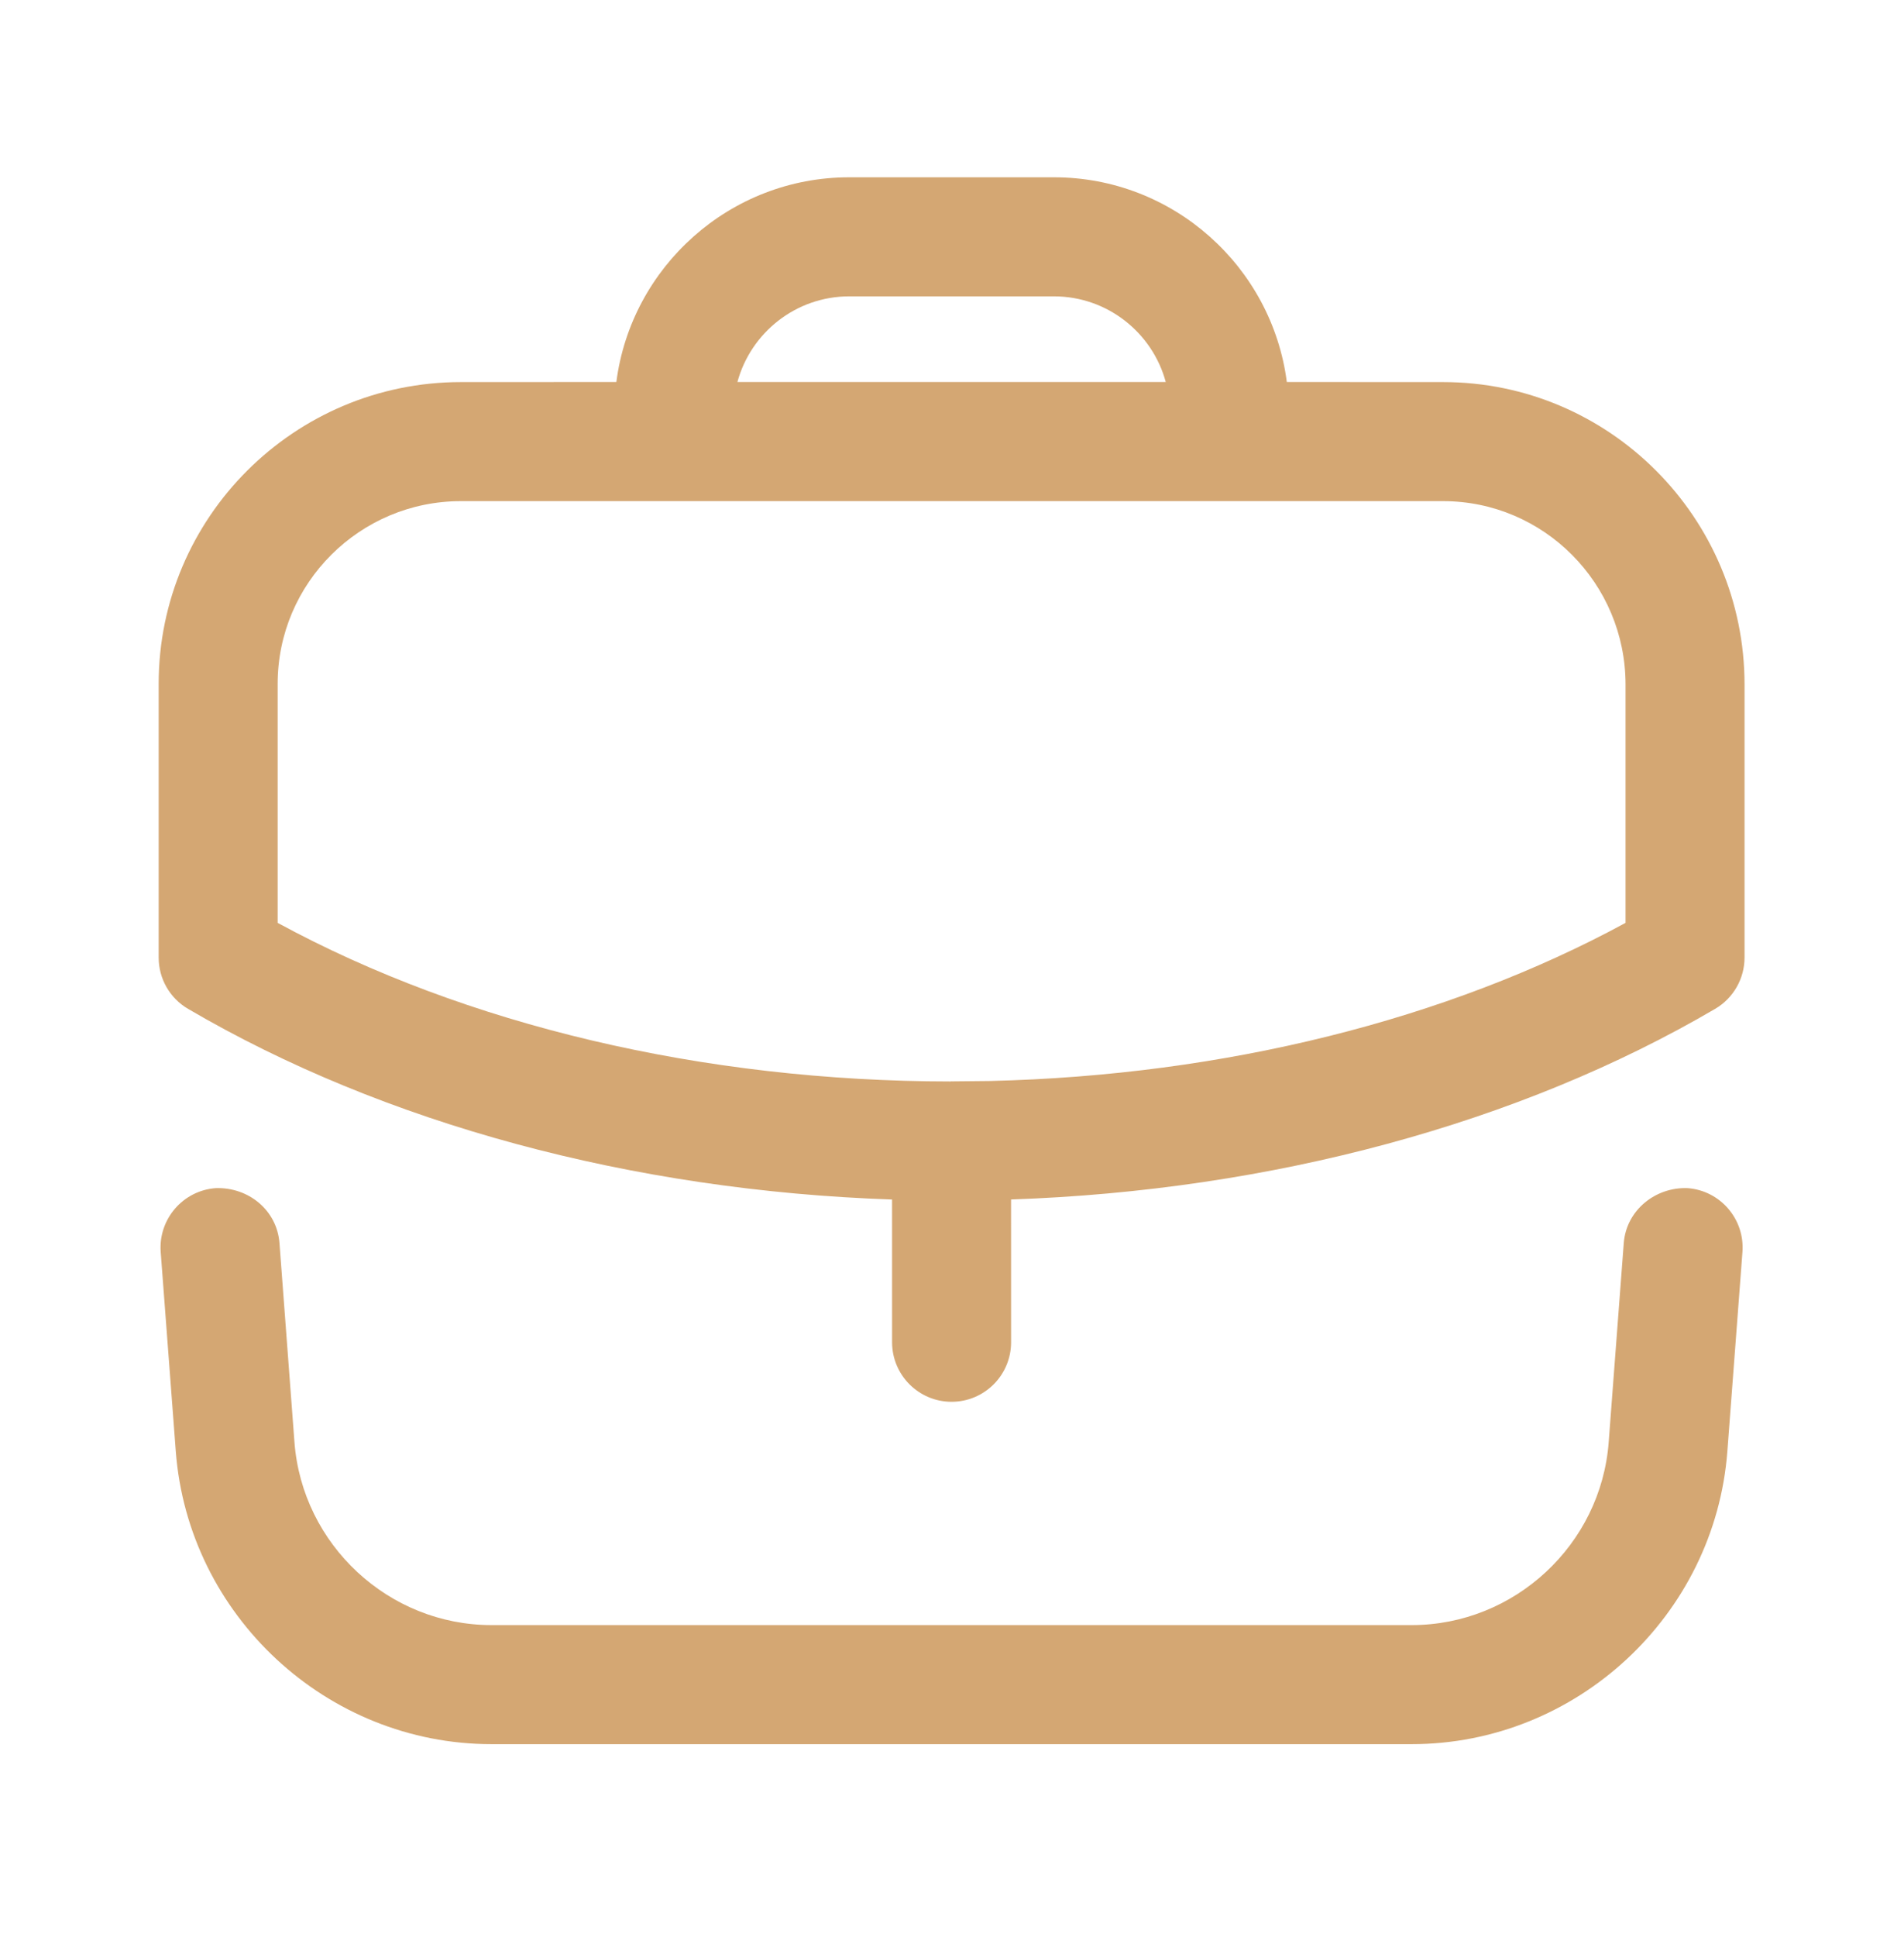 <svg width="60" height="61" viewBox="0 0 60 61" fill="none" xmlns="http://www.w3.org/2000/svg">
<path fill-rule="evenodd" clip-rule="evenodd" d="M53.182 37.422C54.214 37.499 54.987 38.402 54.909 39.434L54.434 45.707C54.042 50.882 49.674 54.934 44.487 54.934H15.487C10.299 54.934 5.932 50.882 5.539 45.707L5.064 39.434C4.987 38.402 5.762 37.499 6.794 37.422C7.832 37.385 8.727 38.117 8.807 39.152L9.279 45.422C9.524 48.652 12.249 51.184 15.487 51.184H44.487C47.724 51.184 50.452 48.652 50.694 45.422L51.169 39.152C51.249 38.117 52.167 37.382 53.182 37.422ZM33.212 5.584C36.97 5.584 40.082 8.4 40.551 12.032L45.475 12.034C50.715 12.034 54.975 16.306 54.975 21.561V30.159C54.975 30.826 54.62 31.442 54.047 31.776C47.877 35.39 40.06 37.498 31.861 37.779L31.862 42.276C31.862 43.311 31.022 44.151 29.987 44.151C28.952 44.151 28.112 43.311 28.112 42.276L28.111 37.78C19.921 37.501 12.103 35.393 5.928 31.776C5.353 31.442 5 30.826 5 30.159V21.537C5 16.297 9.273 12.034 14.525 12.034L19.423 12.032C19.892 8.4 23.005 5.584 26.762 5.584H33.212ZM45.475 15.784H14.525C11.34 15.784 8.75 18.364 8.75 21.537V29.067C14.684 32.291 22.166 34.058 29.953 34.062L29.987 34.058L30.015 34.059L31.205 34.047C38.57 33.871 45.595 32.124 51.225 29.067V21.561C51.225 18.374 48.648 15.784 45.475 15.784ZM33.212 9.334H26.762C25.079 9.334 23.658 10.48 23.238 12.032H36.736C36.317 10.48 34.896 9.334 33.212 9.334Z" fill="#D4A773"/>
</svg>

